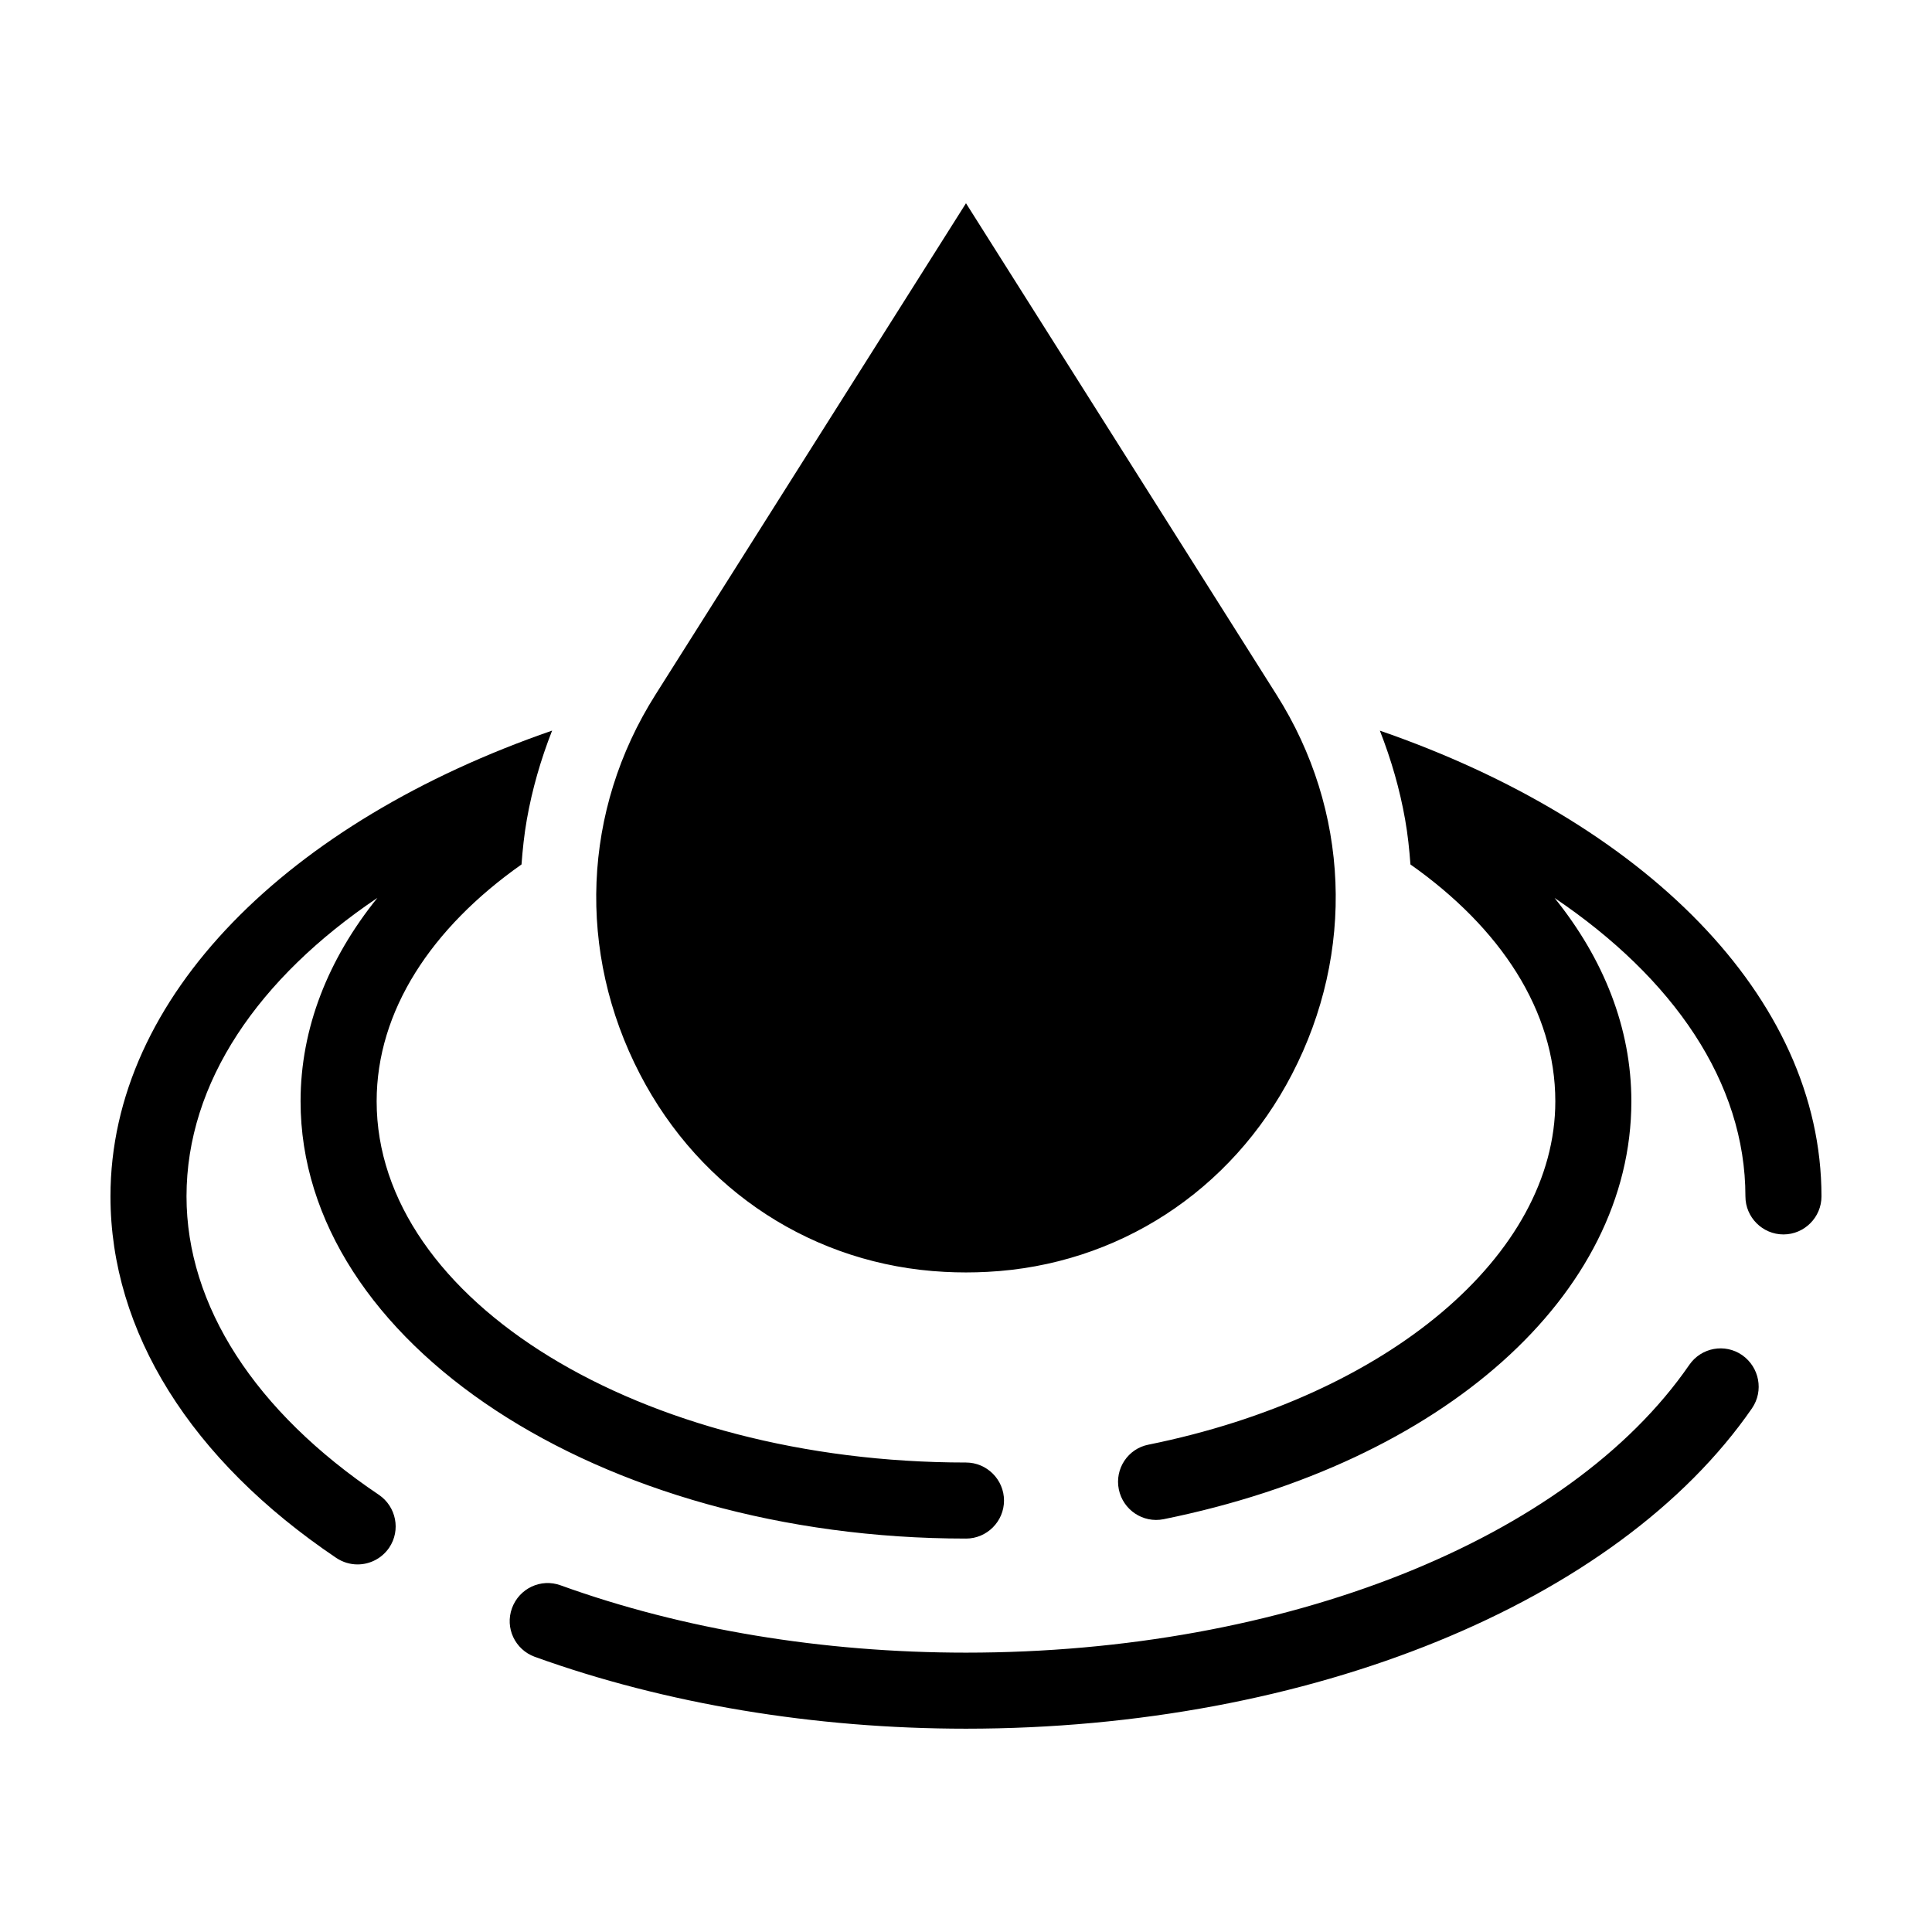 <?xml version="1.0" encoding="UTF-8"?>
<!-- Uploaded to: SVG Repo, www.svgrepo.com, Generator: SVG Repo Mixer Tools -->
<svg fill="#000000" width="800px" height="800px" version="1.1" viewBox="144 144 512 512" xmlns="http://www.w3.org/2000/svg">
 <path d="m608.32 517.18c-35.621 51.59-117.39 84.941-208.32 84.941-40.203 0-79.754-6.602-114.27-19.043-5.238-1.914-7.961-7.656-6.047-12.898 1.914-5.238 7.656-7.961 12.898-6.047 32.344 11.691 69.477 17.836 107.41 17.836 84.488 0 159.76-29.926 191.7-76.277 3.176-4.586 9.422-5.742 14.008-2.57 4.582 3.227 5.742 9.477 2.617 14.059zm-98.645-179.56c3.023 7.707 5.289 15.566 6.699 23.578 0.707 3.981 1.109 7.91 1.41 11.891 23.879 16.828 38.391 38.793 38.391 62.773 0 40.707-44.336 78.141-107.82 90.988-5.441 1.059-8.969 6.398-7.859 11.84 1.109 5.441 6.398 9.02 11.891 7.91 74.109-15.012 123.94-59.5 123.94-110.73 0-19.445-7.356-37.785-20.355-53.906 31.488 21.258 50.582 48.867 50.582 79.094 0 5.543 4.535 10.078 10.078 10.078s10.078-4.535 10.078-10.078c-0.004-53.051-47.309-99.348-117.04-123.43zm-109.68 214.12c5.543 0 10.078-4.535 10.078-10.078s-4.535-10.078-10.078-10.078c-86.102 0-156.18-42.926-156.18-95.723 0-23.98 14.508-45.949 38.391-62.773 0.301-3.981 0.707-7.91 1.41-11.891 1.41-8.012 3.68-15.871 6.699-23.578-69.727 24.086-117.04 70.383-117.04 123.43 0 35.82 21.262 69.828 59.852 95.824 1.762 1.16 3.68 1.715 5.644 1.715 3.223 0 6.398-1.562 8.363-4.434 3.125-4.637 1.863-10.883-2.719-14.008-32.902-22.113-50.988-50.227-50.988-79.098 0-30.23 19.094-57.887 50.582-79.098-13 16.121-20.355 34.461-20.355 53.906 0 63.887 79.098 115.88 176.34 115.88zm-5.695-70.684c3.777 0.203 7.609 0.203 11.387 0 34.41-1.762 64.59-21.312 80.711-52.395 16.777-32.344 15.266-69.93-4.082-100.51l-82.32-130.29-82.324 130.29c-19.348 30.582-20.859 68.164-4.082 100.51 16.125 31.082 46.301 50.629 80.711 52.395z"/>
</svg>